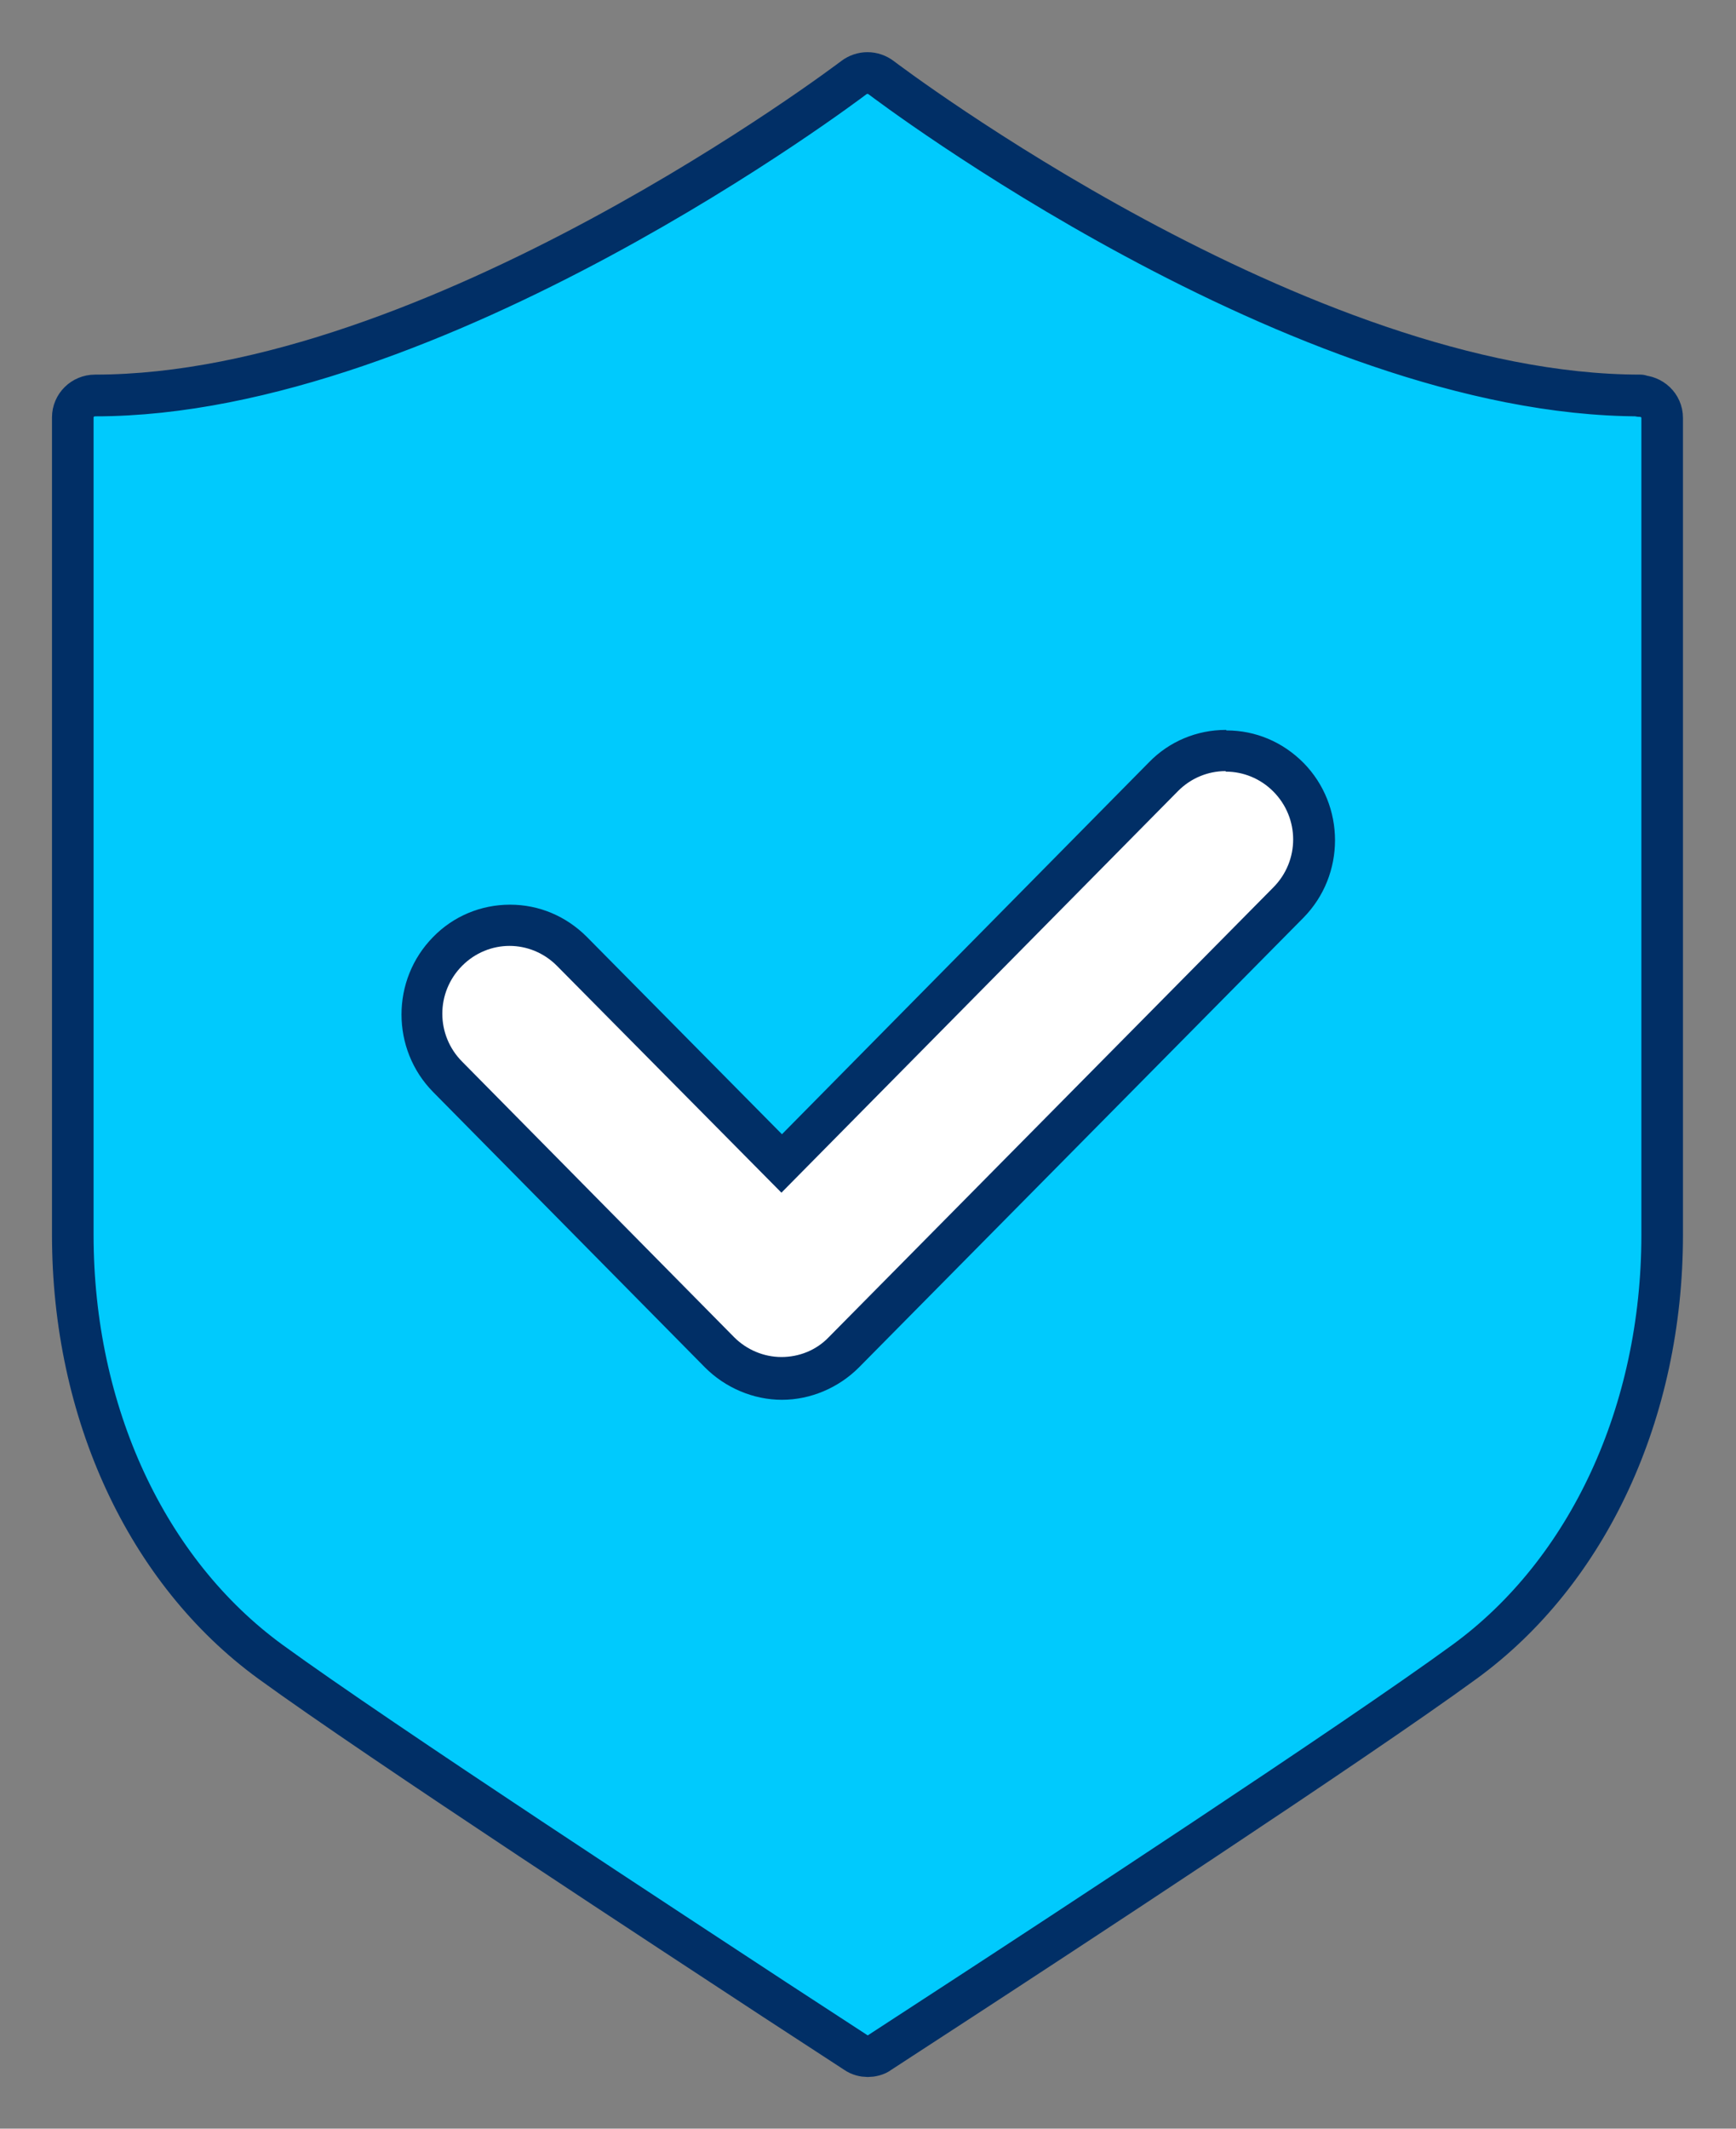 <svg version="1.2" xmlns="http://www.w3.org/2000/svg" xmlns:xlink="http://www.w3.org/1999/xlink" overflow="visible" preserveAspectRatio="none" viewBox="0 0 33.39 40.8" id="Layer_1_1741787179331" width="31" height="38"><rect x="0" y="0" width="33.39" height="40.8" fill="#808080" stroke="none"/><g transform="translate(1, 1)"><defs><style>
      .cls-1_1741787179331 {
        fill: #012f66;
      }

      .cls-2_1741787179331 {
        fill: #fff;
      }

      .cls-3_1741787179331 {
        fill: #00cafd;
        stroke: #012f66;
        stroke-linecap: round;
        stroke-linejoin: round;
        stroke-width: .8px;
      }
    </style></defs><path d="M30.55,6.58C24.01,6.58,16.03.55,15.95.49c-.16-.12-.37-.12-.53,0-.08.06-8.07,6.09-14.59,6.09-.24,0-.43.19-.43.42v15.67c0,3.4,1.42,6.45,3.8,8.18,2.11,1.53,7.95,5.33,9.69,6.47l1.57,1.02c.07.05.16.07.23.07s.17-.02.23-.07l1.54-1c1.74-1.13,7.58-4.94,9.71-6.49,2.38-1.73,3.8-4.79,3.8-8.18V7.01c0-.24-.2-.42-.43-.42h0,0Z" class="cls-3_1741787179331" vector-effect="non-scaling-stroke"/><g><path d="M14.04,25.41c-.45,0-.88-.18-1.2-.5l-5.23-5.28c-.66-.66-.66-1.74,0-2.41.32-.32.75-.5,1.2-.5s.88.18,1.2.5l4.03,4.07,7.35-7.41c.32-.32.75-.5,1.2-.5s.88.18,1.2.5c.66.66.66,1.74,0,2.41l-8.55,8.62c-.32.32-.75.5-1.2.5Z" class="cls-2_1741787179331" vector-effect="non-scaling-stroke"/><path d="M22.58,13.79c.33,0,.66.13.91.38.51.51.51,1.33,0,1.84l-8.55,8.62c-.24.25-.57.38-.91.38s-.67-.14-.91-.38l-5.23-5.28c-.51-.51-.51-1.33,0-1.84.25-.25.58-.38.91-.38s.66.13.91.38l4.32,4.35,7.63-7.7c.25-.25.58-.38.91-.38M22.58,12.99c-.56,0-1.09.22-1.48.62l-7.06,7.13-3.75-3.78c-.4-.4-.92-.62-1.48-.62s-1.09.22-1.48.62c-.81.82-.81,2.15,0,2.97l5.23,5.28c.39.39.93.62,1.48.62s1.09-.23,1.48-.62l8.55-8.62c.81-.82.81-2.15,0-2.97-.4-.4-.92-.62-1.48-.62h0Z" class="cls-1_1741787179331" vector-effect="non-scaling-stroke"/></g></g></svg>
